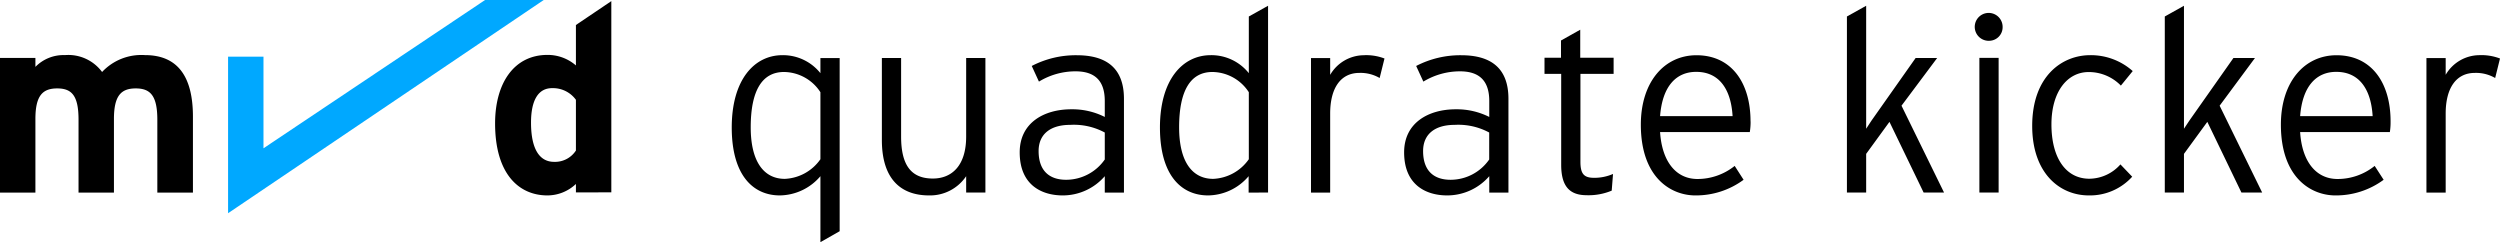 <svg xmlns="http://www.w3.org/2000/svg" viewBox="0 0 382 36.98"><defs><style>.fuss{fill:#000}</style></defs><path class="fuss" d="M297.05 29.42l-6.5-13.27L296 8.86h-3.29l-6.74 9.56-.82 1.25V.88l-2.94 1.64v26.9h2.94v-5.91l3.56-4.89 5.22 10.8zM325.88 10.86a9.62 9.62 0 0 0-6.5-2.43c-4.31 0-8.86 3.22-8.86 10.81 0 7.17 4.15 10.62 8.66 10.62A8.71 8.71 0 0 0 325.8 27l-1.8-1.88a6.4 6.4 0 0 1-4.74 2.19c-3.65 0-5.8-3.25-5.8-8.3s2.46-8 5.68-8a6.83 6.83 0 0 1 4.93 2.07zM125.36 24.33a7 7 0 0 1-5.44 3c-3.25 0-5.21-2.7-5.21-7.87 0-5.52 1.68-8.46 5.09-8.46a6.72 6.72 0 0 1 5.56 3.09zm2.94 11V8.87h-2.94v2.31a7.32 7.32 0 0 0-5.8-2.75c-4.31 0-7.75 3.76-7.75 11.05s3.25 10.38 7.36 10.38a8.27 8.27 0 0 0 6.19-2.94V37zm22.27-5.91V8.86h-2.94v12c0 4.5-2.23 6.42-5.09 6.42-3.29 0-4.85-2-4.85-6.42v-12h-2.94V21.4c0 5.91 2.86 8.46 7.21 8.46a6.65 6.65 0 0 0 5.67-2.94v2.5zm18.24-5.05a7.21 7.21 0 0 1-5.91 3.1c-2.51 0-4.2-1.33-4.2-4.39 0-2.58 1.8-4 4.82-4a9.93 9.93 0 0 1 5.29 1.17zm2.93 5.06V15.09c0-4.77-2.78-6.65-7.2-6.65a14.58 14.58 0 0 0-6.89 1.64l1.1 2.39a10.71 10.71 0 0 1 5.6-1.57c3 0 4.46 1.49 4.46 4.54v2.43a11 11 0 0 0-5.13-1.17c-4.07 0-7.87 2-7.87 6.58 0 5 3.37 6.58 6.58 6.58a8.48 8.48 0 0 0 6.42-2.94v2.51zm19.08-5.1a7 7 0 0 1-5.44 3c-3.26 0-5.21-2.7-5.21-7.87 0-5.52 1.68-8.46 5.09-8.46a6.72 6.72 0 0 1 5.56 3.09zm2.94 5.09V.88l-2.94 1.64v8.66A7.32 7.32 0 0 0 185 8.43c-4.31 0-7.76 3.76-7.76 11.05s3.25 10.38 7.37 10.38a8.23 8.23 0 0 0 6.18-2.94v2.51zm17.79-20.48a7.78 7.78 0 0 0-3.21-.5 6 6 0 0 0-5.09 3V8.87h-2.93v20.56h2.93V17.36c0-3.91 1.6-6.22 4.47-6.22a5.79 5.79 0 0 1 3.09.78zm16 15.43a7.18 7.18 0 0 1-5.91 3.1c-2.51 0-4.19-1.33-4.19-4.39 0-2.58 1.8-4 4.82-4a9.92 9.92 0 0 1 5.28 1.17zm2.94 5.06V15.09c0-4.77-2.78-6.65-7.21-6.65a14.64 14.64 0 0 0-6.89 1.64l1.1 2.39a10.76 10.76 0 0 1 5.6-1.57c3 0 4.47 1.49 4.47 4.54v2.43a11.05 11.05 0 0 0-5.13-1.17c-4.08 0-7.88 2-7.88 6.58 0 5 3.37 6.58 6.58 6.58a8.5 8.5 0 0 0 6.43-2.94v2.51zm16.07-18.14V8.82h-5.1V4.54l-2.94 1.65v2.63H236v2.47h2.55v13.88c0 3.41 1.37 4.66 3.92 4.66a9.19 9.19 0 0 0 3.8-.7l.2-2.55a7.1 7.1 0 0 1-2.9.59c-1.57 0-2.08-.63-2.08-2.47V11.29zM29.48 29.43v-11.6c0-5.8-2.08-9.41-7.33-9.41A8.21 8.21 0 0 0 15.6 11a6.42 6.42 0 0 0-5.68-2.58 6 6 0 0 0-4.51 1.8V8.85H0v20.58h5.41V18.18c0-3.57 1.1-4.67 3.33-4.67S12 14.61 12 18.29v11.14h5.41V18.18c0-3.57 1.1-4.67 3.33-4.67s3.3 1.1 3.3 4.78v11.14zM88 23a3.8 3.8 0 0 1-3.34 1.73c-2.11 0-3.52-1.77-3.52-6 0-3.45 1.13-5.26 3.21-5.26A4.33 4.33 0 0 1 88 15.25zm5.41 6.39V.17L88 3.82V10a6.58 6.58 0 0 0-4.35-1.61c-5.1 0-8 4.31-8 10.47 0 7.68 3.6 11 8 11A6.35 6.35 0 0 0 88 28.11v1.29zm171.33-11.64h-11.08c.35-4.58 2.46-6.77 5.52-6.77 3.6 0 5.33 2.78 5.56 6.77m2.74.79c0-5.88-2.9-10.1-8.26-10.1-4.9 0-8.5 4.07-8.5 10.61 0 8.07 4.58 10.81 8.34 10.81a12.25 12.25 0 0 0 7.36-2.39l-1.36-2.12a9.09 9.09 0 0 1-5.68 2c-3.37 0-5.44-2.78-5.72-7.17h13.71a9.5 9.5 0 0 0 .12-1.6"/><path d="M83.08 0L34.85 32.58V8.66h5.41v14L74.12 0z" fill="#00a8ff"/><path class="fuss" d="M345.66 29.42l-6.5-13.27 5.4-7.29h-3.29l-6.73 9.56-.83 1.25V.88l-2.93 1.64v26.9h2.93v-5.91l3.57-4.89 5.21 10.8zM362.54 17.75h-11.08c.35-4.58 2.47-6.77 5.52-6.77 3.6 0 5.33 2.78 5.56 6.77m2.74.79c0-5.88-2.9-10.1-8.26-10.1-4.9 0-8.5 4.07-8.5 10.61 0 8.07 4.58 10.81 8.34 10.81a12.25 12.25 0 0 0 7.36-2.39l-1.37-2.12a9 9 0 0 1-5.67 2c-3.37 0-5.45-2.78-5.72-7.17h13.71a9.49 9.49 0 0 0 .11-1.6M382 8.94a8 8 0 0 0-3.21-.51 6 6 0 0 0-5.09 3V8.87h-2.94v20.56h2.94V17.36c0-3.91 1.6-6.22 4.46-6.22a5.8 5.8 0 0 1 3.1.78zM305.39 8.84h-2.94v20.58h2.94zm.61-4.68a2.13 2.13 0 1 0-2.27 2.07h.27a2.07 2.07 0 0 0 2-2.07"/></svg>
